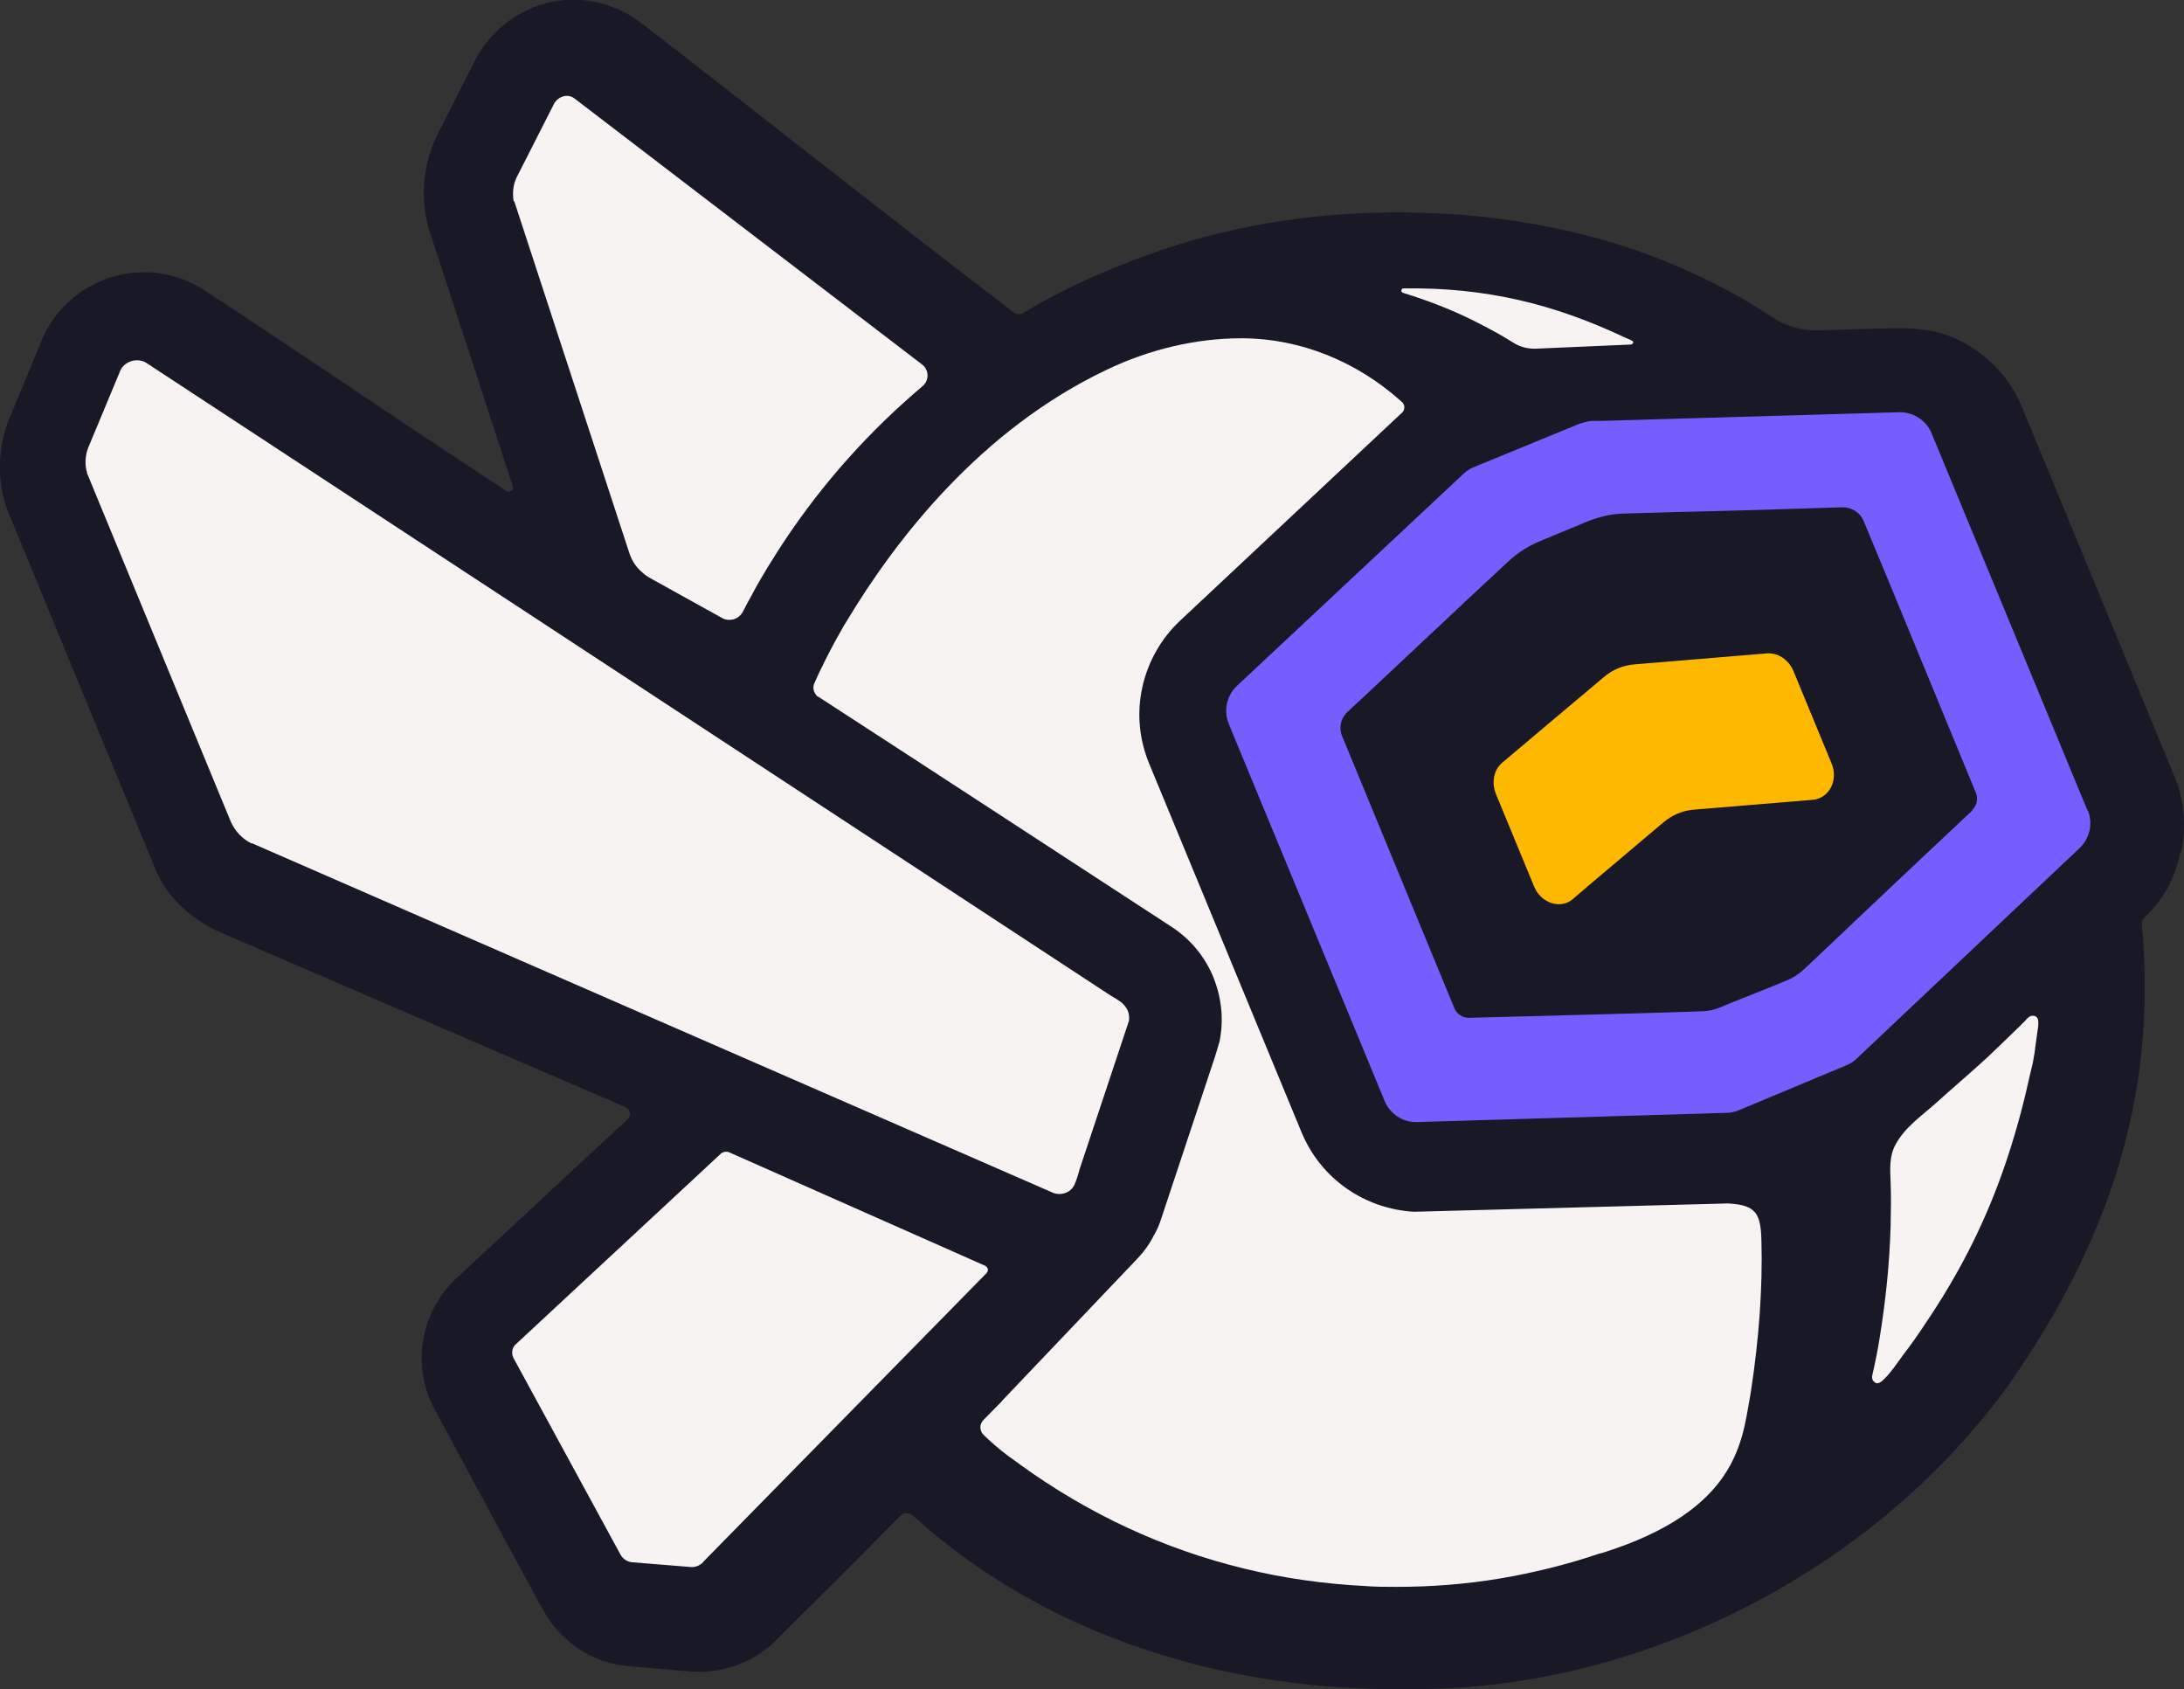 <?xml version="1.0" encoding="UTF-8"?><svg id="Layer_1" xmlns="http://www.w3.org/2000/svg" viewBox="0 0 73.55 56.88"><rect x="0" y="0" width="73.55" height="56.88" fill="#333333" stroke="none"/><defs><style>.cls-1{fill:#f7f3f2;}.cls-2{fill:#ffb800;}.cls-3{fill:#181826;}.cls-4{fill:#765dff;}</style></defs><path class="cls-3" d="m73.45,28.68c.19-.86.11-1.75-.23-2.56l-5.13-12.42c-.48-1.15-1.4-2.02-2.59-2.44-.55-.19-1.3-.21-1.51-.21-.07,0-.13,0-.18,0h-.06s-2.44.07-2.44.07c-.56.03-1.11-.11-1.58-.41l-.72-.46c-1.72-1.02-3.53-1.78-5.38-2.27-1.67-.44-3.39-.71-5.1-.79-.47-.02-.95-.04-1.43-.04-3,0-5.84.48-8.44,1.43-1.68.61-2.98,1.22-4.22,1.97-.04.02-.08.03-.13.03-.06,0-.11-.02-.16-.05-2.63-2.01-5.13-3.97-7.35-5.7-1.89-1.48-3.68-2.88-5.24-4.08-.52-.39-1.13-.64-1.78-.73-.15-.02-.31-.03-.46-.03-.61,0-1.23.15-1.76.45-.69.37-1.24.94-1.59,1.65l-1.24,2.44-.03.06-.02.05c-.4.86-.51,1.85-.31,2.77.02.11.05.23.09.35l2.81,8.61c.04.13-.1.24-.22.16-2.33-1.53-4.1-2.71-5.67-3.77-1.48-.99-2.88-1.93-4.52-3-.56-.36-1.19-.56-1.83-.59-.06,0-.13,0-.19,0-.71,0-1.4.2-2.01.59-.66.43-1.17,1.04-1.45,1.76l-1.06,2.56-.03.07c-.33.86-.38,1.81-.15,2.68.04.16.09.31.16.47l4.94,11.98c.13.31.31.61.53.88.44.52.98.93,1.62,1.22l13.68,5.9c.16.07.2.28.07.4-5.66,5.26-5.78,5.37-5.78,5.37-1.21,1.13-1.51,2.95-.72,4.41,2.94,5.45,3.52,6.53,3.66,6.76h0c.59,1.08,1.67,1.79,2.89,1.88l2.06.18h.14c.06.01.12.01.18.01.97,0,1.92-.4,2.6-1.1,0,0,2.85-2.83,3.96-3.96l.2-.2c.11-.11.3-.11.41,0,4.42,4,10.45,5.97,16.95,5.84,7.69,0,15.55-4.06,20.03-10.35,3.12-4.5,4.97-9.4,4.41-15.38-.01-.14.02-.17.1-.26.74-.7,1.04-1.44,1.2-2.21Z"/><path class="cls-1" d="m23.68,52.6c-.12.12-.28.18-.44.16l-1.97-.16c-.15-.02-.29-.11-.37-.25l-3.61-6.63c-.07-.14-.05-.32.05-.43l6.93-6.44c.05-.05.12-.07.18-.07.04,0,.07,0,.11.02l8.62,3.82c.06.03.08.09.09.11,0,.03,0,.08-.04.13l-9.56,9.74Z"/><path class="cls-1" d="m54.94,11.6l-3.21.14c-.28.01-.55-.06-.78-.21-.4-.25-.66-.39-1.12-.63-.79-.41-1.64-.75-2.58-1.04-.09-.03-.07-.15.02-.15,2.79-.04,5.07.54,7.38,1.62l.31.14c.06.02.05.12-.02.12Z"/><path class="cls-1" d="m17.3,6.78c-.05-.26-.02-.55.09-.79l1.24-2.44c.11-.27.45-.43.71-.24l11.71,8.96c.24.18.25.54.02.73-.22.19-.43.37-.64.56-1.76,1.59-3.29,3.43-4.52,5.45l-.07.11c-.2.33-.38.64-.53.93-.1.18-.2.36-.29.54-.09.18-.28.29-.47.28-.08,0-.16-.02-.23-.06l-2.47-1.37-.03-.02h0c-.06-.04-.12-.08-.17-.13,0,0,0,0,0,0-.21-.17-.36-.39-.45-.65l-3.88-11.86Z"/><path class="cls-1" d="m47.24,13.57c.08.08.07.24-.02.32-1.87,1.75-7.48,7.01-7.48,7.01-.64.6-1.08,1.38-1.27,2.24-.19.86-.11,1.75.23,2.57l5.13,12.41c.32.77.84,1.42,1.51,1.89.67.47,1.45.74,2.27.79l10.58-.28c.96.05,1.11.34,1.13,1.29.04,1.55-.08,3.24-.35,5.01l-.04.24c-.27,1.48-.42,3.8-4.98,5.23l-.09.02h0c-1.09.37-2.23.65-3.36.84-1.13.19-2.3.28-3.47.28-.36,0-.73,0-1.09-.03-1.35-.07-2.71-.26-4.02-.58-2.73-.66-5.28-1.85-7.57-3.51l-.15-.11c-.32-.22-.63-.47-.91-.73l-.16-.15c-.15-.14-.15-.37-.01-.51l.62-.63.02-.03,4.56-4.79c.21-.22.39-.47.53-.75.11-.18.2-.39.27-.62l1.75-5.27c.07-.2.12-.39.18-.59l.02-.06c.14-.7.08-1.42-.18-2.09l-.02-.06c-.29-.71-.78-1.3-1.41-1.71-3.84-2.5-7.89-5.15-11.9-7.75h-.02c-.12-.11-.18-.27-.13-.42.03-.06.17-.38.17-.38l.06-.12c.21-.44.45-.9.71-1.35.05-.09.1-.18.16-.27,1.65-2.75,4.51-6.46,8.78-8.48,1.45-.69,3.01-1.05,4.51-1.05.02,0,.03,0,.05,0,1.96.01,3.84.79,5.3,2.09,0,0,.08.07.11.1Z"/><polygon class="cls-3" points="63.79 13.95 63.72 13.96 60.03 14.06 59.7 14.07 59.69 14.07 60.03 14.06 63.71 13.95 63.79 13.95"/><path class="cls-3" d="m63.98,13.89s-.05,0-.07,0c.02,0,.05,0,.07,0h0Z"/><path class="cls-4" d="m70.3,27.29l-5.25-12.7c-.18-.44-.62-.72-1.09-.71l-10,.29h-.37c-.13.02-.26.05-.38.09l-3.58,1.47c-.13.05-.24.13-.34.22l-7.63,7.14c-.35.33-.46.83-.28,1.28l.57,1.38c1.18,2.84,3.16,7.65,4.11,9.94l.57,1.38c.18.44.62.73,1.1.71l10.41-.31c.14,0,.27-.03.4-.08l3.66-1.53c.12-.05.22-.12.32-.21l7.52-7.1c.34-.33.45-.83.27-1.27Zm-3.88,0c-1.26,1.18-2.53,2.38-3.79,3.57-.62.59-1.24,1.18-1.86,1.76-.18.17-.39.31-.62.4-.48.2-1.1.45-1.44.58-.34.14-.58.23-.76.31-.21.09-.43.14-.65.14-1.36.05-2.93.09-4.44.13l-3.39.09c-.21,0-.41-.12-.49-.32-.93-2.26-2.65-6.42-3.78-9.16-.12-.28-.05-.61.18-.82l.43-.4c.73-.68,1.63-1.53,2.55-2.39.83-.78,1.68-1.58,2.44-2.28.31-.29.66-.51,1.04-.67h0c.39-.16,1.07-.45,1.64-.68.39-.16.81-.25,1.23-.26,1.09-.03,2.8-.08,3.78-.1,1.03-.03,1.45-.04,1.65-.05l1.91-.06c.31,0,.59.17.71.46l.91,2.19h0l2.87,6.96c.08.2.04.43-.12.58Z"/><path class="cls-2" d="m61.04,26.93l-3.99.33c-.38.03-.74.18-1.03.43l-.11.09-2.45,2.07h0s-.49.42-.49.42c-.42.36-1.08.14-1.31-.43l-1.28-3.1c-.08-.2-.1-.41-.06-.6.04-.18.13-.34.27-.46l1.53-1.29,1.89-1.59c.29-.25.65-.4,1.03-.43l4.46-.37c.37-.03.74.21.9.6l1.28,3.1c.24.57-.08,1.18-.63,1.23Z"/><path class="cls-1" d="m8.47,28.4c-.32-.16-.56-.42-.7-.74L2.93,15.93v-.02c-.08-.26-.06-.55.03-.81l1.07-2.57c.09-.27.36-.4.58-.4.12,0,.23.03.32.09l32.41,21.26.13.08c.17.1.34.2.44.35.1.13.13.3.11.46l-1.66,4.99c-.05.19-.11.38-.18.54-.13.26-.45.37-.72.26l-26.98-11.77Z"/><path class="cls-1" d="m63.14,46.54c-.06-.03-.11-.11-.09-.22.09-.39.21-.98.26-1.33.2-1.27.32-2.4.36-3.71.01-.49.02-.99,0-1.48-.02-.43-.05-.88.17-1.27.32-.59.89-.97,1.38-1.41.36-.33,1.36-1.19,1.72-1.53.36-.34.72-.69,1.08-1.04.06-.06.13-.13.19-.19.06-.07.14-.17.26-.16.09,0,.16.07.17.16.01.1,0,.23-.02.33-.01.11-.09.62-.1.74-.07.48-.11.52-.21.99-.21.94-.47,1.87-.78,2.78s-.67,1.78-1.09,2.63-.88,1.64-1.39,2.42c-.27.4-.51.78-.8,1.16-.15.19-.32.44-.47.64-.13.17-.25.32-.41.46-.08.06-.15.08-.21.05Z"/></svg>